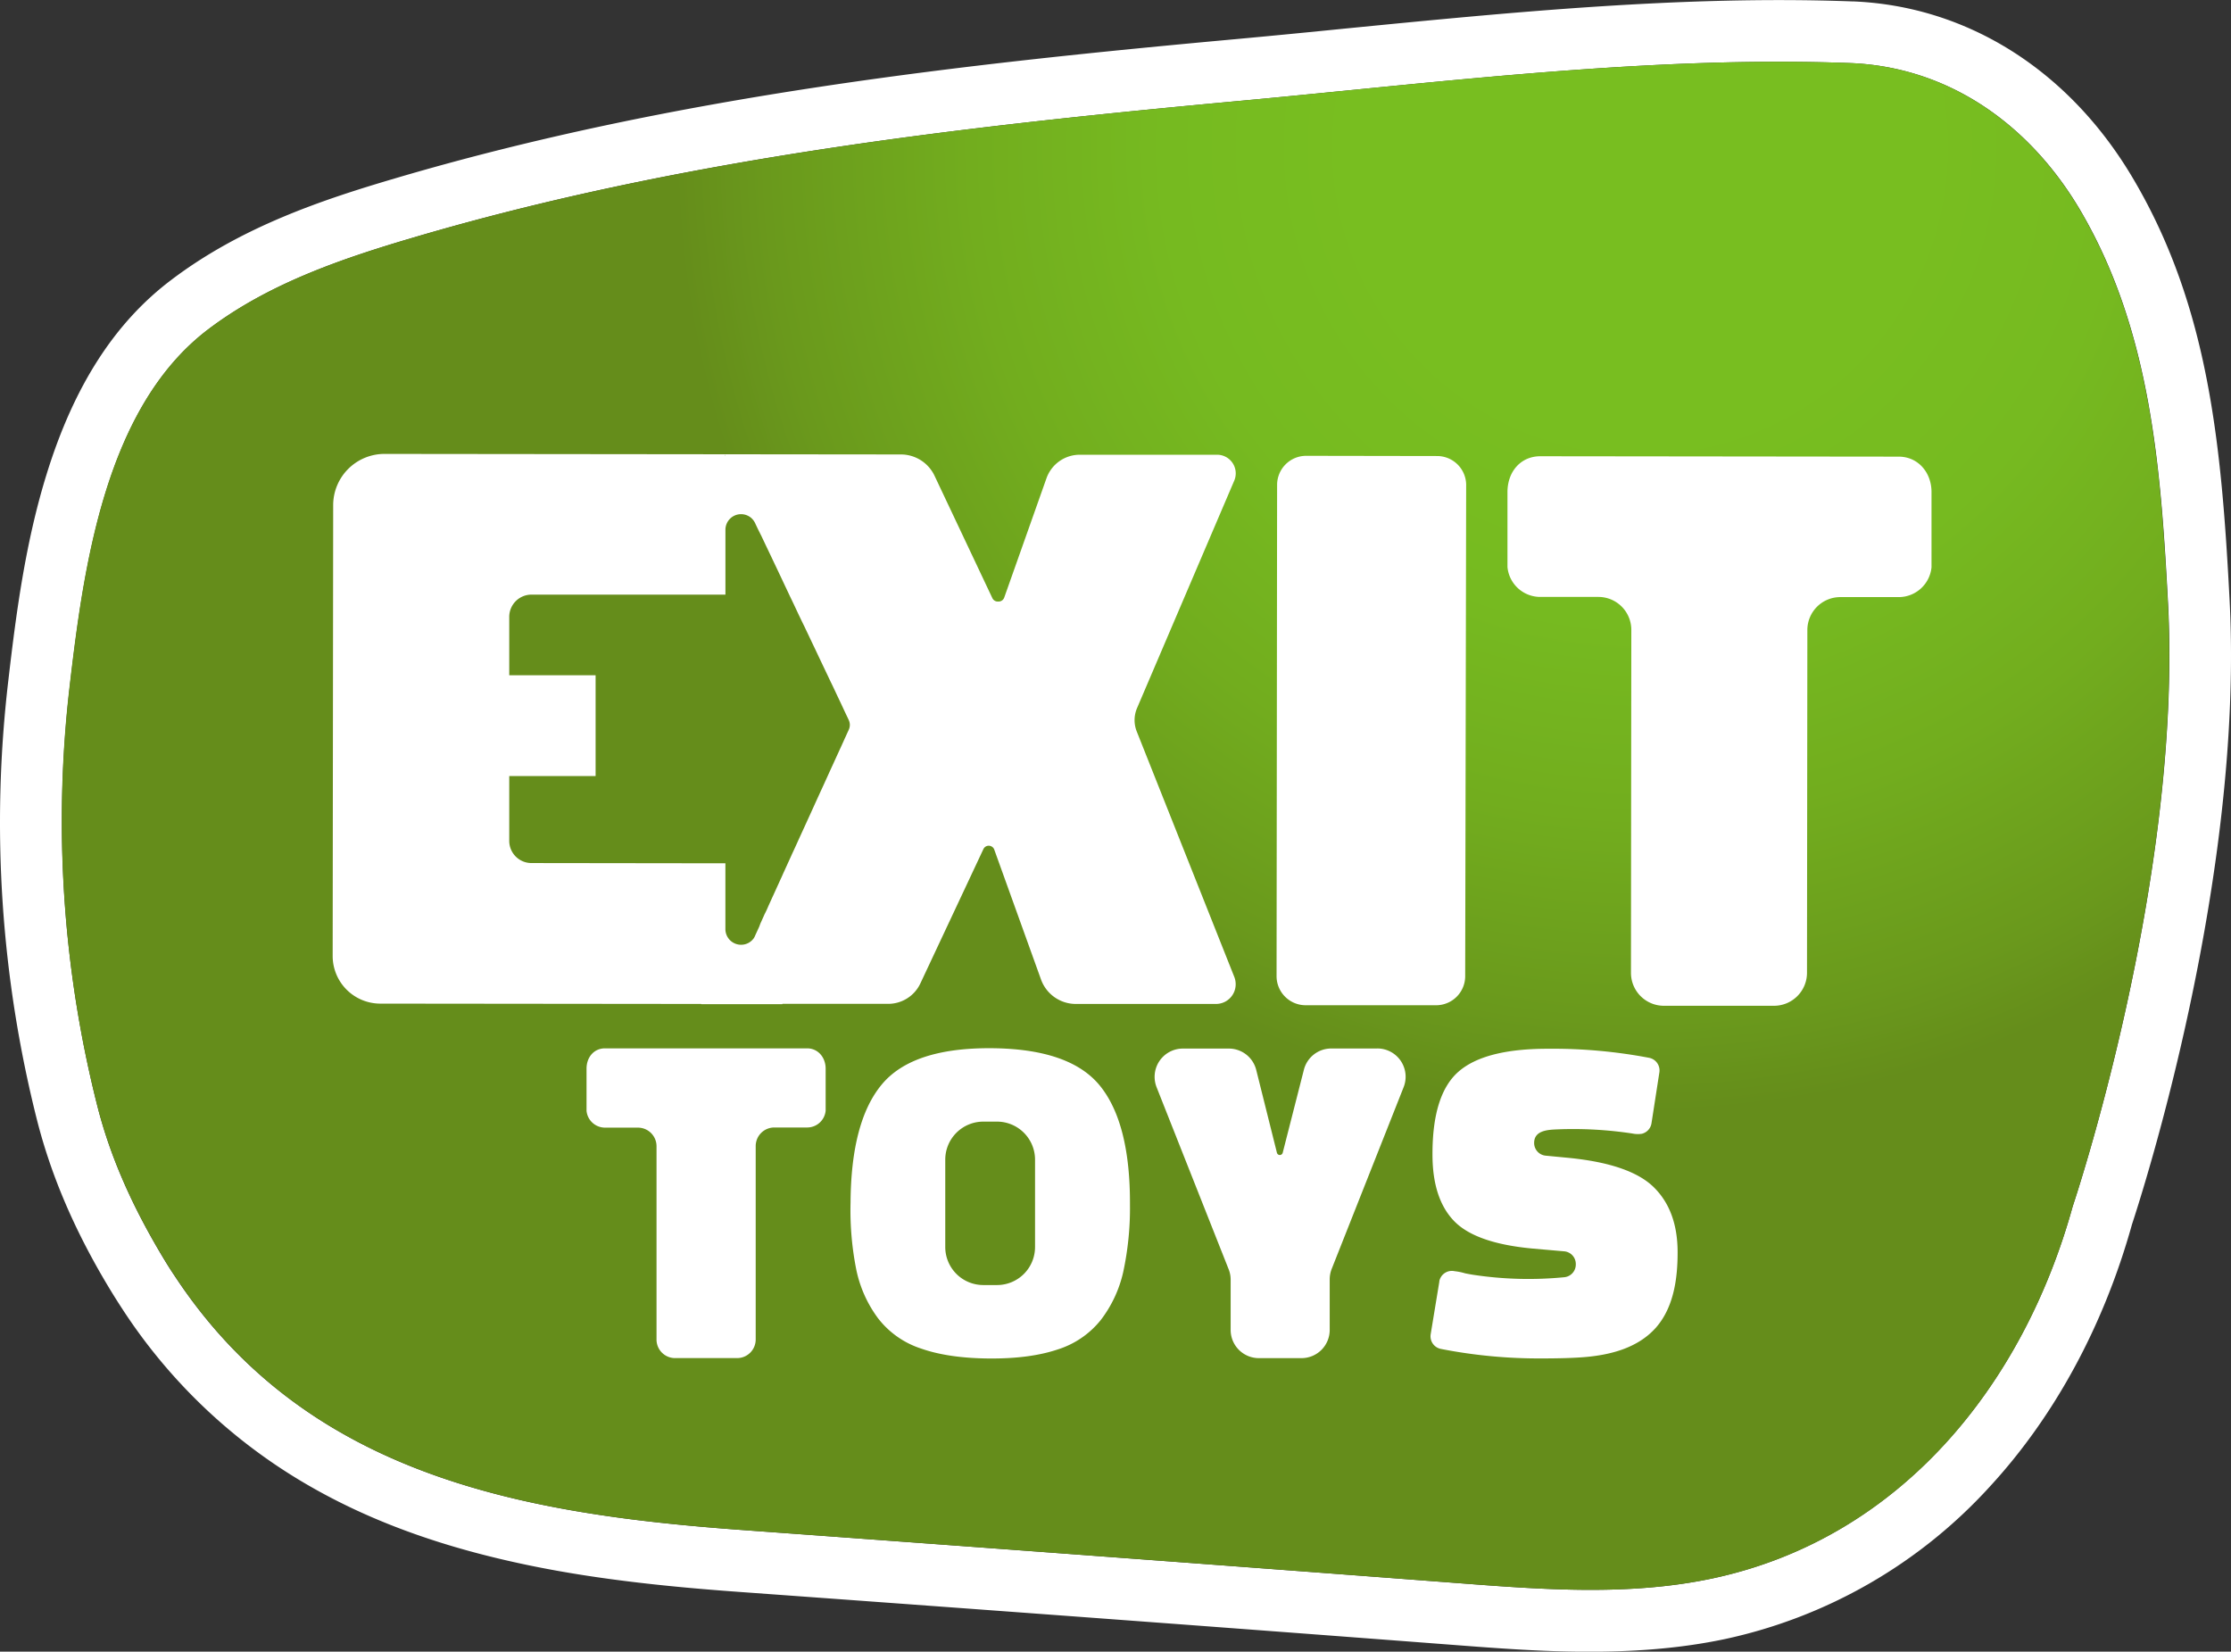 <?xml version="1.0" encoding="utf-8"?><svg id="Layer_1" data-name="Layer 1" xmlns="http://www.w3.org/2000/svg" xmlns:xlink="http://www.w3.org/1999/xlink" viewBox="0 0 620 458.95"><rect x="0" y="0" width="620" height="458.95" fill="#333333" stroke="none"/><defs><style>.cls-1{fill:#fff;}.cls-2{fill:url(#Naamloos_verloop_13);}</style><radialGradient id="Naamloos_verloop_13" cx="707.48" cy="429.71" r="315.49" gradientTransform="matrix(1, -0.02, -0.02, -1, -153.1, 580.25)" gradientUnits="userSpaceOnUse"><stop offset="0.25" stop-color="#78be20"/><stop offset="0.42" stop-color="#76ba20"/><stop offset="0.59" stop-color="#72ad1e"/><stop offset="0.77" stop-color="#6a991c"/><stop offset="0.85" stop-color="#658d1b"/></radialGradient></defs><path id="Witte_rand" data-name="Witte rand" class="cls-1" d="M709.62,262.45c-2.24-43-5.75-81.49-26.65-117-17.69-30.2-46.09-48.23-78-49.53h-.3c-46.69-1.73-94.53,3-140.79,7.54-9.91,1-20.16,2-30.09,2.91C358.29,113.27,278,122,199.77,145.1c-19.82,5.84-42.58,13.36-62.13,28.18-15.77,11.88-27.12,29.55-34.68,54-5.9,19-8.49,38.73-10.64,57.3a337.57,337.57,0,0,0,8,122.32c3.91,15.32,10.35,30.42,19.75,46.09,1.32,2.2,2.69,4.38,4.08,6.5a152.54,152.54,0,0,0,48.35,46.88c16.73,10.2,35.9,17.66,58.65,22.85,17.75,4.07,37.45,6.72,63.72,8.62,77.55,5.62,140.88,10.33,199.34,14.79,8.08.62,16.54,1.26,25.21,1.62,16.23.63,33.2.26,49.87-3.25A139.08,139.08,0,0,0,643,508.59c18-19.53,31.63-44.68,39.47-72.79C685.09,427.83,713.61,339.86,709.62,262.45ZM666,430.78c-13.76,49.7-48,92.32-100.29,103.39-23,4.85-46.79,3.08-70.22,1.29q-99.75-7.56-199.4-14.79c-20.89-1.52-41.54-3.76-61.14-8.23-38.21-8.73-72.41-25.88-96.47-62.44-1.28-1.89-2.51-3.89-3.7-5.89C127,431,120.71,417.4,117,402.64a322.55,322.55,0,0,1-7.64-116.12c3.9-33.47,9.9-77.85,38.62-99.54,16.61-12.56,36.7-19.48,56.69-25.37,74.94-22.14,153.21-31,230.78-38.13,55.3-5.13,113.1-12.49,168.67-10.43,27.87,1.08,50.3,17.53,64.09,41.06,19.56,33.36,22.31,71.65,24.31,109.24C696.49,340.42,666,430.78,666,430.78Z" transform="translate(-90 -95.53)"/><path class="cls-2" d="M235,512.44c19.6,4.47,40.25,6.71,61.14,8.23q99.66,7.23,199.4,14.79c23.43,1.79,47.24,3.56,70.22-1.29C618.06,523.1,652.26,480.48,666,430.78c0,0,30.47-90.36,26.46-167.43-2-37.59-4.75-75.88-24.31-109.24-13.79-23.53-36.22-40-64.09-41.06-55.57-2.06-113.37,5.3-168.67,10.43-77.57,7.13-155.84,16-230.78,38.13-20,5.89-40.08,12.81-56.69,25.37-28.72,21.69-34.72,66.07-38.62,99.54A322.55,322.55,0,0,0,117,402.64c3.75,14.76,10,28.38,17.84,41.47,1.19,2,2.42,4,3.7,5.88C162.56,486.56,196.76,503.71,235,512.44Z" transform="translate(-90 -95.53)"/><g id="EXIT_TOYS" data-name="EXIT TOYS"><g id="TOYS"><path class="cls-1" d="M488.09,416.36q0,12.24,6,18.46t22,7.67l8.59.75a3.53,3.53,0,0,1,3.24,3.54v.12a3.54,3.54,0,0,1-3.24,3.54,102.51,102.51,0,0,1-25.24-.67c-.76-.12-1.51-.26-2.26-.41a16.31,16.31,0,0,0-2.94-.6,3.56,3.56,0,0,0-4.24,2.72l0,.15-2.41,14.65a3.57,3.57,0,0,0,2.84,4.08A141.25,141.25,0,0,0,518.66,473c4.74,0,8.52-.12,11.37-.34,7.41-.58,15.22-2.53,20.27-8.35,4.87-5.64,5.92-13.6,5.91-20.8q0-11.55-6.6-18.06t-23.8-8.19l-6.25-.6a3.54,3.54,0,0,1-3.22-3.53c0-3.43,3.67-3.66,6.27-3.77a109.47,109.47,0,0,1,12.68.2c2.79.21,5.56.52,8.33.94a7.56,7.56,0,0,0,2.64.08,3.57,3.57,0,0,0,2.69-2.9l2.2-14.21a3.57,3.57,0,0,0-2.85-4,143.28,143.28,0,0,0-28.18-2.52q-17.49,0-24.78,6.35T488.09,416.36Z" transform="translate(-90 -95.53)"/><path class="cls-1" d="M253,392.49V404.2a5.16,5.16,0,0,0,5.14,4.67h9.14a5.17,5.17,0,0,1,5.17,5.17h0v53.71a5.15,5.15,0,0,0,5.15,5.16h17.24a5.17,5.17,0,0,0,5.17-5.16V414a5.17,5.17,0,0,1,5.16-5.17h9.14a5.16,5.16,0,0,0,5.14-4.67V392.49c0-3.11-2.1-5.65-5.15-5.65h-56.2C255.14,386.84,253,389.23,253,392.49Z" transform="translate(-90 -95.53)"/><path class="cls-1" d="M395.75,397.32q-8.34-10.38-30.31-10.52T335,396.94q-8.49,10.26-8.63,32.76A84.26,84.26,0,0,0,328,448.51a34.21,34.21,0,0,0,6,13.32A24.78,24.78,0,0,0,346,470.27q7.62,2.67,18.93,2.75t19-2.51a24.87,24.87,0,0,0,12-8.21,34.27,34.27,0,0,0,6.2-13.24,84.31,84.31,0,0,0,1.89-18.8Q404.11,407.73,395.75,397.32ZM377.64,442a10.56,10.56,0,0,1-10.53,10.61h-3.85A10.57,10.57,0,0,1,352.69,442V417.77a10.57,10.57,0,0,1,10.57-10.57h3.81a10.57,10.57,0,0,1,10.57,10.57Z" transform="translate(-90 -95.53)"/><path class="cls-1" d="M472.74,386.88h-12.8a7.84,7.84,0,0,0-7.59,5.92l-5.88,23.05a.84.84,0,0,1-1,.61.86.86,0,0,1-.61-.61l-5.75-23a7.84,7.84,0,0,0-7.61-5.95H418.72a7.85,7.85,0,0,0-7.85,7.85,7.94,7.94,0,0,0,.55,2.89l20,50.52A7.83,7.83,0,0,1,432,451v14.08a7.84,7.84,0,0,0,7.85,7.84h11.84a7.84,7.84,0,0,0,7.84-7.84V451a8,8,0,0,1,.55-2.87l20-50.52a7.86,7.86,0,0,0-7.29-10.74Z" transform="translate(-90 -95.53)"/></g><g id="EXIT"><path class="cls-1" d="M489.42,222.25,453,222.19a8.08,8.08,0,0,0-8.09,8.07h0l-.15,136.51a8.09,8.09,0,0,0,8.08,8.09h36.26a8.08,8.08,0,0,0,8.08-8.08v-.2l.27-136.48A8.08,8.08,0,0,0,489.42,222.25Z" transform="translate(-90 -95.53)"/><path class="cls-1" d="M617.66,222.42l-99.6-.11c-5.41,0-9.14,4.23-9.13,10v20.78A9.15,9.15,0,0,0,518,261.4H534.2a9.16,9.16,0,0,1,9.15,9.16h0l-.1,95.28a9.15,9.15,0,0,0,9.14,9.17H583a9.17,9.17,0,0,0,9.17-9.15l.1-95.27a9.15,9.15,0,0,1,9.17-9.14h16.2a9.17,9.17,0,0,0,9.13-8.28V232.39C626.84,226.89,623.07,222.42,617.66,222.42Z" transform="translate(-90 -95.53)"/><path class="cls-1" d="M433,229.09a5.17,5.17,0,0,0-2.72-6.78,5.06,5.06,0,0,0-2-.42l-38.22,0a9.81,9.81,0,0,0-9.24,6.53l-11.75,33.18a1.68,1.68,0,0,1-1.56,1.09h-.24a1.66,1.66,0,0,1-1.48-.94l-16.07-34a10.35,10.35,0,0,0-9.36-5.94l-48.93-.05h0l-94.56-.1a14.26,14.26,0,0,0-14.28,14.24h0l-.14,125.25a13.24,13.24,0,0,0,13.22,13.26h0l89.19.09v.06h22.57v-.09h29.35a9.86,9.86,0,0,0,9-5.69l17.52-37.33a1.63,1.63,0,0,1,2.2-.74,1.61,1.61,0,0,1,.8.88l13,36.11A10.28,10.28,0,0,0,389,374.5h39A5.47,5.47,0,0,0,433.4,369a5.57,5.57,0,0,0-.38-2l-27.11-68.2a8.52,8.52,0,0,1,.09-6.54Zm-141.56-7.23.12.26h-.12Zm34.42,76.41v.06l-.07.16-.12.27-.17.36-.21.46-.25.56-.3.64-.32.72-.36.8-.4.88-.44.95c-.15.34-.3.68-.46,1l-.49,1.08-.52,1.14-.55,1.2-.57,1.24-.59,1.3c-.2.44-.4.89-.61,1.34l-.62,1.37c-.22.47-.43.95-.65,1.41l-.66,1.44-.67,1.47-.68,1.5-.69,1.52-.7,1.53-.7,1.54-.71,1.55-.71,1.55c-.23.52-.47,1-.71,1.56l-.7,1.54-.7,1.53c-.24.51-.47,1-.7,1.53l-.69,1.51c-.23.5-.45,1-.68,1.49s-.44,1-.67,1.47l-.64,1.44c-.22.46-.43.93-.64,1.4l-.63,1.37-.6,1.33-.59,1.28c-.19.41-.37.83-.56,1.24l-.54,1.18-.51,1.17c-.17.35-.33.7-.49,1s-.3.67-.46,1l-.42.94-.39.86L301,353l-.32.71c-.1.2-.19.41-.28.61l-.25.54-.2.43-.15.35a4.3,4.3,0,0,1-.32.6c-.12.16-.25.31-.38.46a4.78,4.78,0,0,1-.93.75,4.36,4.36,0,0,1-6.58-3.75V335.42l-53.9-.07a6.17,6.17,0,0,1-6.17-6.18h0v-18h24v-28h-24V266.92a6.18,6.18,0,0,1,6.19-6.16h53.89v-18a4.34,4.34,0,0,1,7.2-3.28,4.69,4.69,0,0,1,1.18,1.7l.67,1.41,1,2,1.23,2.6,1.46,3.05c.54,1.15,1.09,2.3,1.63,3.44s1.19,2.5,1.77,3.75l1.89,4q1,2.06,1.94,4.09c.65,1.37,1.31,2.76,2,4.15l1.95,4.11c.64,1.33,1.27,2.66,1.9,4l1.8,3.79,1.67,3.51c.5,1,1,2.09,1.49,3.14.43.89.85,1.79,1.28,2.69l1,2.15.73,1.54c.14.28.27.56.4.84l.06.13A3.17,3.17,0,0,1,325.89,298.27Z" transform="translate(-90 -95.53)"/></g></g></svg>